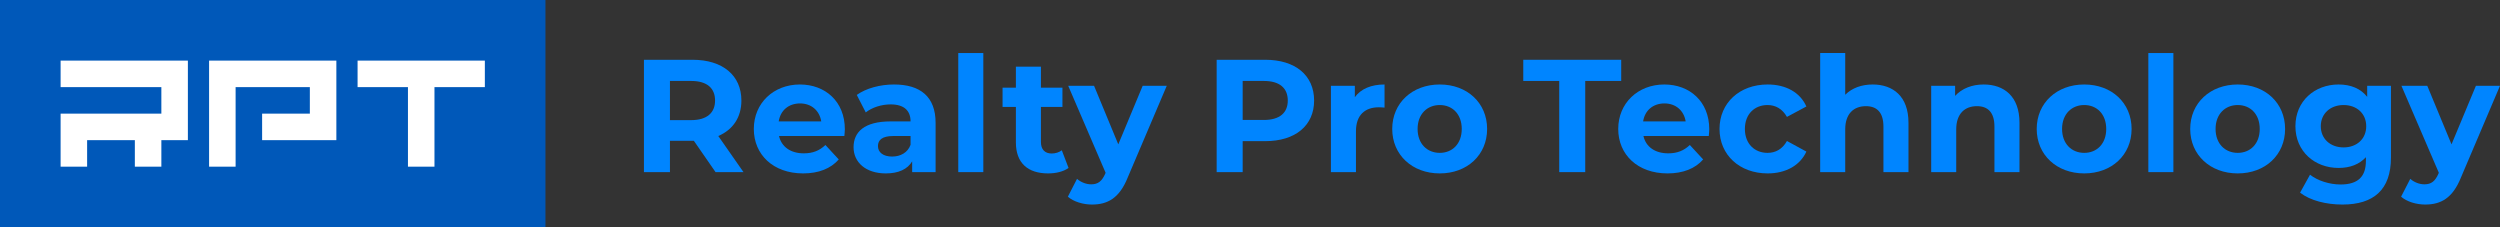 <svg width="330" height="30" viewBox="0 0 330 30" fill="none" xmlns="http://www.w3.org/2000/svg">
<rect x="0" y="0" width="330" height="30" fill="#333333" stroke="none"/>
<rect width="72" height="30" fill="#0058B9"/>
<path d="M8 8H24.8V18.5H21.3V22H17.8V18.5H11.5V22H8V15H21.3V11.5H8V8Z" fill="white"/>
<path d="M44.4 8H27.6V22H31.1V11.5H40.9V15H34.6V18.5H44.4V8Z" fill="white"/>
<path d="M64 8H47.2V11.5H53.85V22H57.35V11.5H64V8Z" fill="white"/>
<path d="M98.14 22.72L94.813 17.953C96.741 17.127 97.864 15.496 97.864 13.271C97.864 9.945 95.385 7.89 91.422 7.89H85V22.72H88.433V18.589H91.591L94.452 22.72H98.14ZM94.389 13.271C94.389 14.881 93.329 15.856 91.231 15.856H88.433V10.686H91.231C93.329 10.686 94.389 11.64 94.389 13.271Z" fill="#0085FF"/>
<path d="M111.52 17.064C111.52 13.398 108.935 11.152 105.586 11.152C102.111 11.152 99.504 13.61 99.504 17.021C99.504 20.411 102.068 22.89 106.01 22.89C108.066 22.89 109.655 22.254 110.715 21.047L108.956 19.14C108.172 19.881 107.303 20.241 106.095 20.241C104.357 20.241 103.149 19.373 102.831 17.953H111.457C111.478 17.678 111.52 17.318 111.52 17.064ZM105.608 13.652C107.091 13.652 108.172 14.585 108.405 16.025H102.789C103.022 14.564 104.103 13.652 105.608 13.652Z" fill="#0085FF"/>
<path d="M118.01 11.152C116.188 11.152 114.344 11.64 113.093 12.53L114.28 14.839C115.107 14.182 116.357 13.78 117.565 13.78C119.345 13.78 120.193 14.606 120.193 16.025H117.565C114.089 16.025 112.669 17.424 112.669 19.436C112.669 21.407 114.259 22.89 116.929 22.89C118.604 22.89 119.79 22.339 120.405 21.301V22.72H123.499V16.216C123.499 12.763 121.486 11.152 118.01 11.152ZM117.756 20.665C116.59 20.665 115.891 20.114 115.891 19.288C115.891 18.525 116.378 17.953 117.925 17.953H120.193V19.119C119.812 20.157 118.858 20.665 117.756 20.665Z" fill="#0085FF"/>
<path d="M126.492 22.72H129.798V7H126.492V22.72Z" fill="#0085FF"/>
<path d="M140.158 19.839C139.798 20.114 139.31 20.263 138.823 20.263C137.933 20.263 137.403 19.733 137.403 18.759V14.119H140.243V11.576H137.403V8.801H134.097V11.576H132.338V14.119H134.097V18.801C134.097 21.513 135.665 22.89 138.357 22.89C139.374 22.89 140.37 22.657 141.048 22.169L140.158 19.839Z" fill="#0085FF"/>
<path d="M150.835 11.322L147.614 19.055L144.414 11.322H141.002L145.94 22.805L145.897 22.911C145.452 23.928 144.944 24.331 144.032 24.331C143.375 24.331 142.676 24.055 142.167 23.61L140.959 25.962C141.701 26.619 142.973 27 144.138 27C146.194 27 147.762 26.174 148.864 23.419L154.014 11.322H150.835Z" fill="#0085FF"/>
<path d="M167.02 7.89H160.599V22.72H164.032V18.631H167.02C170.984 18.631 173.463 16.576 173.463 13.271C173.463 9.945 170.984 7.89 167.02 7.89ZM166.83 15.835H164.032V10.686H166.83C168.928 10.686 169.987 11.64 169.987 13.271C169.987 14.881 168.928 15.835 166.83 15.835Z" fill="#0085FF"/>
<path d="M178.839 12.826V11.322H175.681V22.72H178.987V17.339C178.987 15.157 180.195 14.161 182.018 14.161C182.272 14.161 182.484 14.182 182.76 14.203V11.152C181.001 11.152 179.644 11.725 178.839 12.826Z" fill="#0085FF"/>
<path d="M190.048 22.89C193.672 22.89 196.3 20.453 196.3 17.021C196.3 13.589 193.672 11.152 190.048 11.152C186.424 11.152 183.774 13.589 183.774 17.021C183.774 20.453 186.424 22.89 190.048 22.89ZM190.048 20.178C188.395 20.178 187.123 18.991 187.123 17.021C187.123 15.051 188.395 13.864 190.048 13.864C191.701 13.864 192.951 15.051 192.951 17.021C192.951 18.991 191.701 20.178 190.048 20.178Z" fill="#0085FF"/>
<path d="M205.818 22.72H209.251V10.686H213.999V7.89H201.071V10.686H205.818V22.72Z" fill="#0085FF"/>
<path d="M225.623 17.064C225.623 13.398 223.037 11.152 219.689 11.152C216.213 11.152 213.606 13.61 213.606 17.021C213.606 20.411 216.17 22.89 220.112 22.89C222.168 22.89 223.758 22.254 224.817 21.047L223.058 19.14C222.274 19.881 221.405 20.241 220.197 20.241C218.459 20.241 217.251 19.373 216.933 17.953H225.559C225.58 17.678 225.623 17.318 225.623 17.064ZM219.71 13.652C221.193 13.652 222.274 14.585 222.507 16.025H216.891C217.124 14.564 218.205 13.652 219.71 13.652Z" fill="#0085FF"/>
<path d="M233.334 22.89C235.729 22.89 237.615 21.831 238.442 20.009L235.877 18.61C235.263 19.712 234.352 20.178 233.313 20.178C231.639 20.178 230.325 19.013 230.325 17.021C230.325 15.03 231.639 13.864 233.313 13.864C234.352 13.864 235.263 14.352 235.877 15.432L238.442 14.055C237.615 12.191 235.729 11.152 233.334 11.152C229.625 11.152 226.976 13.589 226.976 17.021C226.976 20.453 229.625 22.89 233.334 22.89Z" fill="#0085FF"/>
<path d="M247.193 11.152C245.731 11.152 244.459 11.619 243.569 12.508V7H240.263V22.72H243.569V17.085C243.569 14.987 244.713 14.013 246.303 14.013C247.765 14.013 248.613 14.86 248.613 16.703V22.72H251.919V16.195C251.919 12.72 249.884 11.152 247.193 11.152Z" fill="#0085FF"/>
<path d="M261.846 11.152C260.299 11.152 258.964 11.682 258.074 12.657V11.322H254.916V22.72H258.222V17.085C258.222 14.987 259.367 14.013 260.956 14.013C262.418 14.013 263.266 14.86 263.266 16.703V22.72H266.572V16.195C266.572 12.72 264.538 11.152 261.846 11.152Z" fill="#0085FF"/>
<path d="M275.119 22.89C278.743 22.89 281.371 20.453 281.371 17.021C281.371 13.589 278.743 11.152 275.119 11.152C271.495 11.152 268.846 13.589 268.846 17.021C268.846 20.453 271.495 22.89 275.119 22.89ZM275.119 20.178C273.466 20.178 272.194 18.991 272.194 17.021C272.194 15.051 273.466 13.864 275.119 13.864C276.772 13.864 278.022 15.051 278.022 17.021C278.022 18.991 276.772 20.178 275.119 20.178Z" fill="#0085FF"/>
<path d="M283.581 22.72H286.887V7H283.581V22.72Z" fill="#0085FF"/>
<path d="M295.381 22.89C299.005 22.89 301.633 20.453 301.633 17.021C301.633 13.589 299.005 11.152 295.381 11.152C291.757 11.152 289.108 13.589 289.108 17.021C289.108 20.453 291.757 22.89 295.381 22.89ZM295.381 20.178C293.728 20.178 292.456 18.991 292.456 17.021C292.456 15.051 293.728 13.864 295.381 13.864C297.034 13.864 298.285 15.051 298.285 17.021C298.285 18.991 297.034 20.178 295.381 20.178Z" fill="#0085FF"/>
<path d="M312.469 11.322V12.784C311.6 11.682 310.286 11.152 308.696 11.152C305.539 11.152 302.995 13.335 302.995 16.661C302.995 19.987 305.539 22.169 308.696 22.169C310.18 22.169 311.43 21.703 312.299 20.75V21.237C312.299 23.292 311.282 24.352 308.951 24.352C307.488 24.352 305.899 23.843 304.924 23.059L303.61 25.432C304.945 26.47 307.043 27 309.205 27C313.317 27 315.605 25.051 315.605 20.814V11.322H312.469ZM309.353 19.458C307.616 19.458 306.344 18.335 306.344 16.661C306.344 14.987 307.616 13.864 309.353 13.864C311.091 13.864 312.342 14.987 312.342 16.661C312.342 18.335 311.091 19.458 309.353 19.458Z" fill="#0085FF"/>
<path d="M326.821 11.322L323.6 19.055L320.399 11.322H316.987L321.925 22.805L321.883 22.911C321.438 23.928 320.929 24.331 320.018 24.331C319.361 24.331 318.661 24.055 318.153 23.61L316.945 25.962C317.687 26.619 318.958 27 320.124 27C322.18 27 323.748 26.174 324.85 23.419L330 11.322H326.821Z" fill="#0085FF"/>
</svg>
